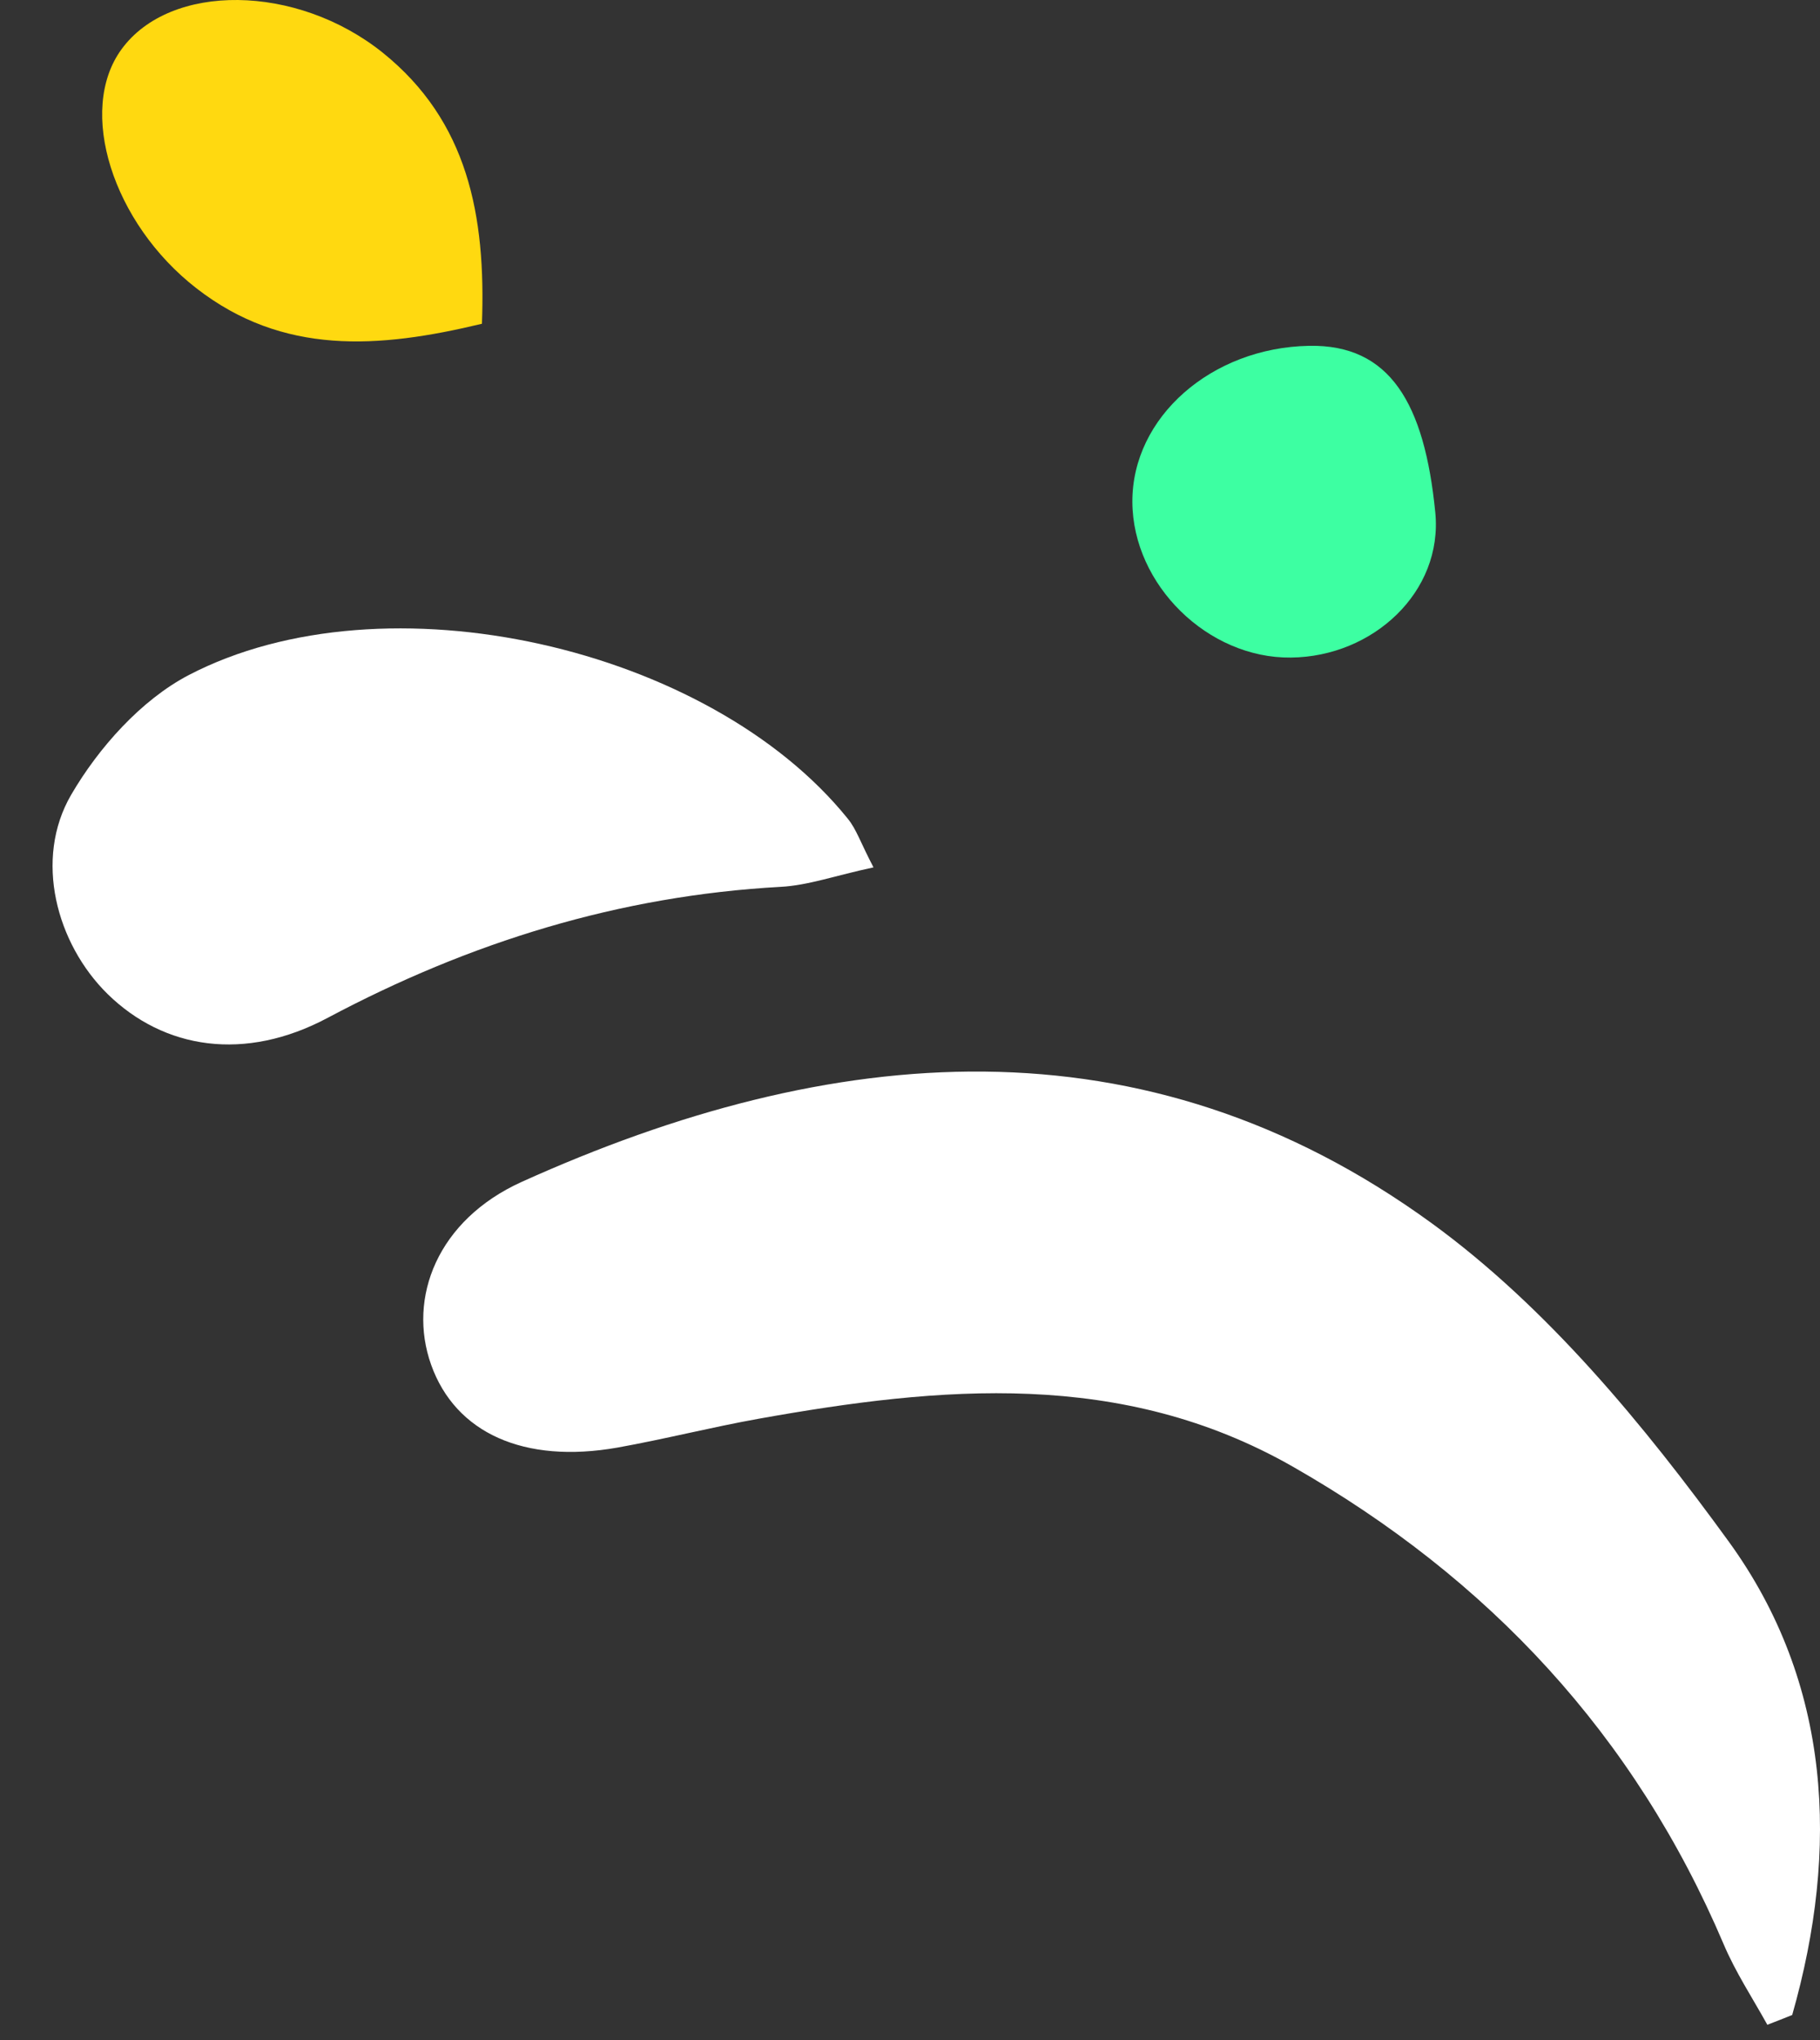 <svg xmlns="http://www.w3.org/2000/svg" xmlns:xlink="http://www.w3.org/1999/xlink" id="ezrfp1HZgOQ1" viewBox="0 0 91 102"><rect x="0" y="0" width="91" height="102" fill="#333333" stroke="none"/><style><![CDATA[#ezrfp1HZgOQ2_to {animation: ezrfp1HZgOQ2_to__to 3000ms linear infinite normal forwards}@keyframes ezrfp1HZgOQ2_to__to { 0% {transform: translate(64.206px,25.083px)} 40% {transform: translate(64.206px,30px);animation-timing-function: cubic-bezier(0.25,1,0.25,1)} 100% {transform: translate(64.206px,25.083px)}} #ezrfp1HZgOQ4_tr {animation: ezrfp1HZgOQ4_tr__tr 3000ms linear infinite normal forwards}@keyframes ezrfp1HZgOQ4_tr__tr { 0% {transform: translate(23.151px,41.818px) rotate(0deg);animation-timing-function: cubic-bezier(0,0,0.58,1)} 50% {transform: translate(23.151px,41.818px) rotate(-10deg);animation-timing-function: cubic-bezier(0,0,0.58,1)} 100% {transform: translate(23.151px,41.818px) rotate(0deg)}}]]></style><g id="ezrfp1HZgOQ2_to" transform="translate(64.206,25.083)"><path d="M64.544,32.876c4.109-.039,7.612-3.287,7.22-7.26-.538-5.459-2.27-8.404-6.311-8.326-4.872.088-8.854,3.561-8.835,7.808.02,4.139,3.776,7.827,7.925,7.778Z" transform="translate(-64.206,-25.083)" fill="#3dffa2"></path></g><path d="M88.367,101.231c-.741-1.337-1.588-2.621-2.183-4.024C81.739,86.75,74.436,78.914,64.619,73.315c-8.533-4.858-17.582-4.011-26.684-2.383-2.368.424-4.697,1.019-7.065,1.443-4.67.821-8.097-.728-9.314-4.143-1.191-3.349.318-7.24,4.538-9.146c15.452-6.976,31.076-8.405,45.483,2.065C77.359,65.36,82.202,71.237,86.448,77.088c5.12,7.068,5.53,15.354,3.162,23.654-.423.172-.834.331-1.244.49Z" fill="#fff"></path><g id="ezrfp1HZgOQ4_tr" transform="translate(23.151,41.818) rotate(0)"><path d="M43.675,43.366c-1.899.405-3.263.902-4.652.974-8.054.445-15.521,2.763-22.633,6.545-4.147,2.213-8.191,1.576-11.014-1.191-2.555-2.514-3.692-6.734-1.819-9.956c1.372-2.355,3.501-4.742,5.873-5.983C19.256,28.63,35.459,32.333,42.389,40.932c.429.521.645,1.211,1.286,2.434Z" transform="translate(-23.151,-41.818)" fill="#fff"></path></g><path d="M24.096,16.187c-5.173,1.244-9.949,1.588-14.275-1.774C5.628,11.157,3.842,5.519,6.078,2.461c2.434-3.336,8.745-3.283,13.058.172c4.26,3.428,5.16,8.14,4.961,13.554Z" fill="#ffd910"></path></svg>